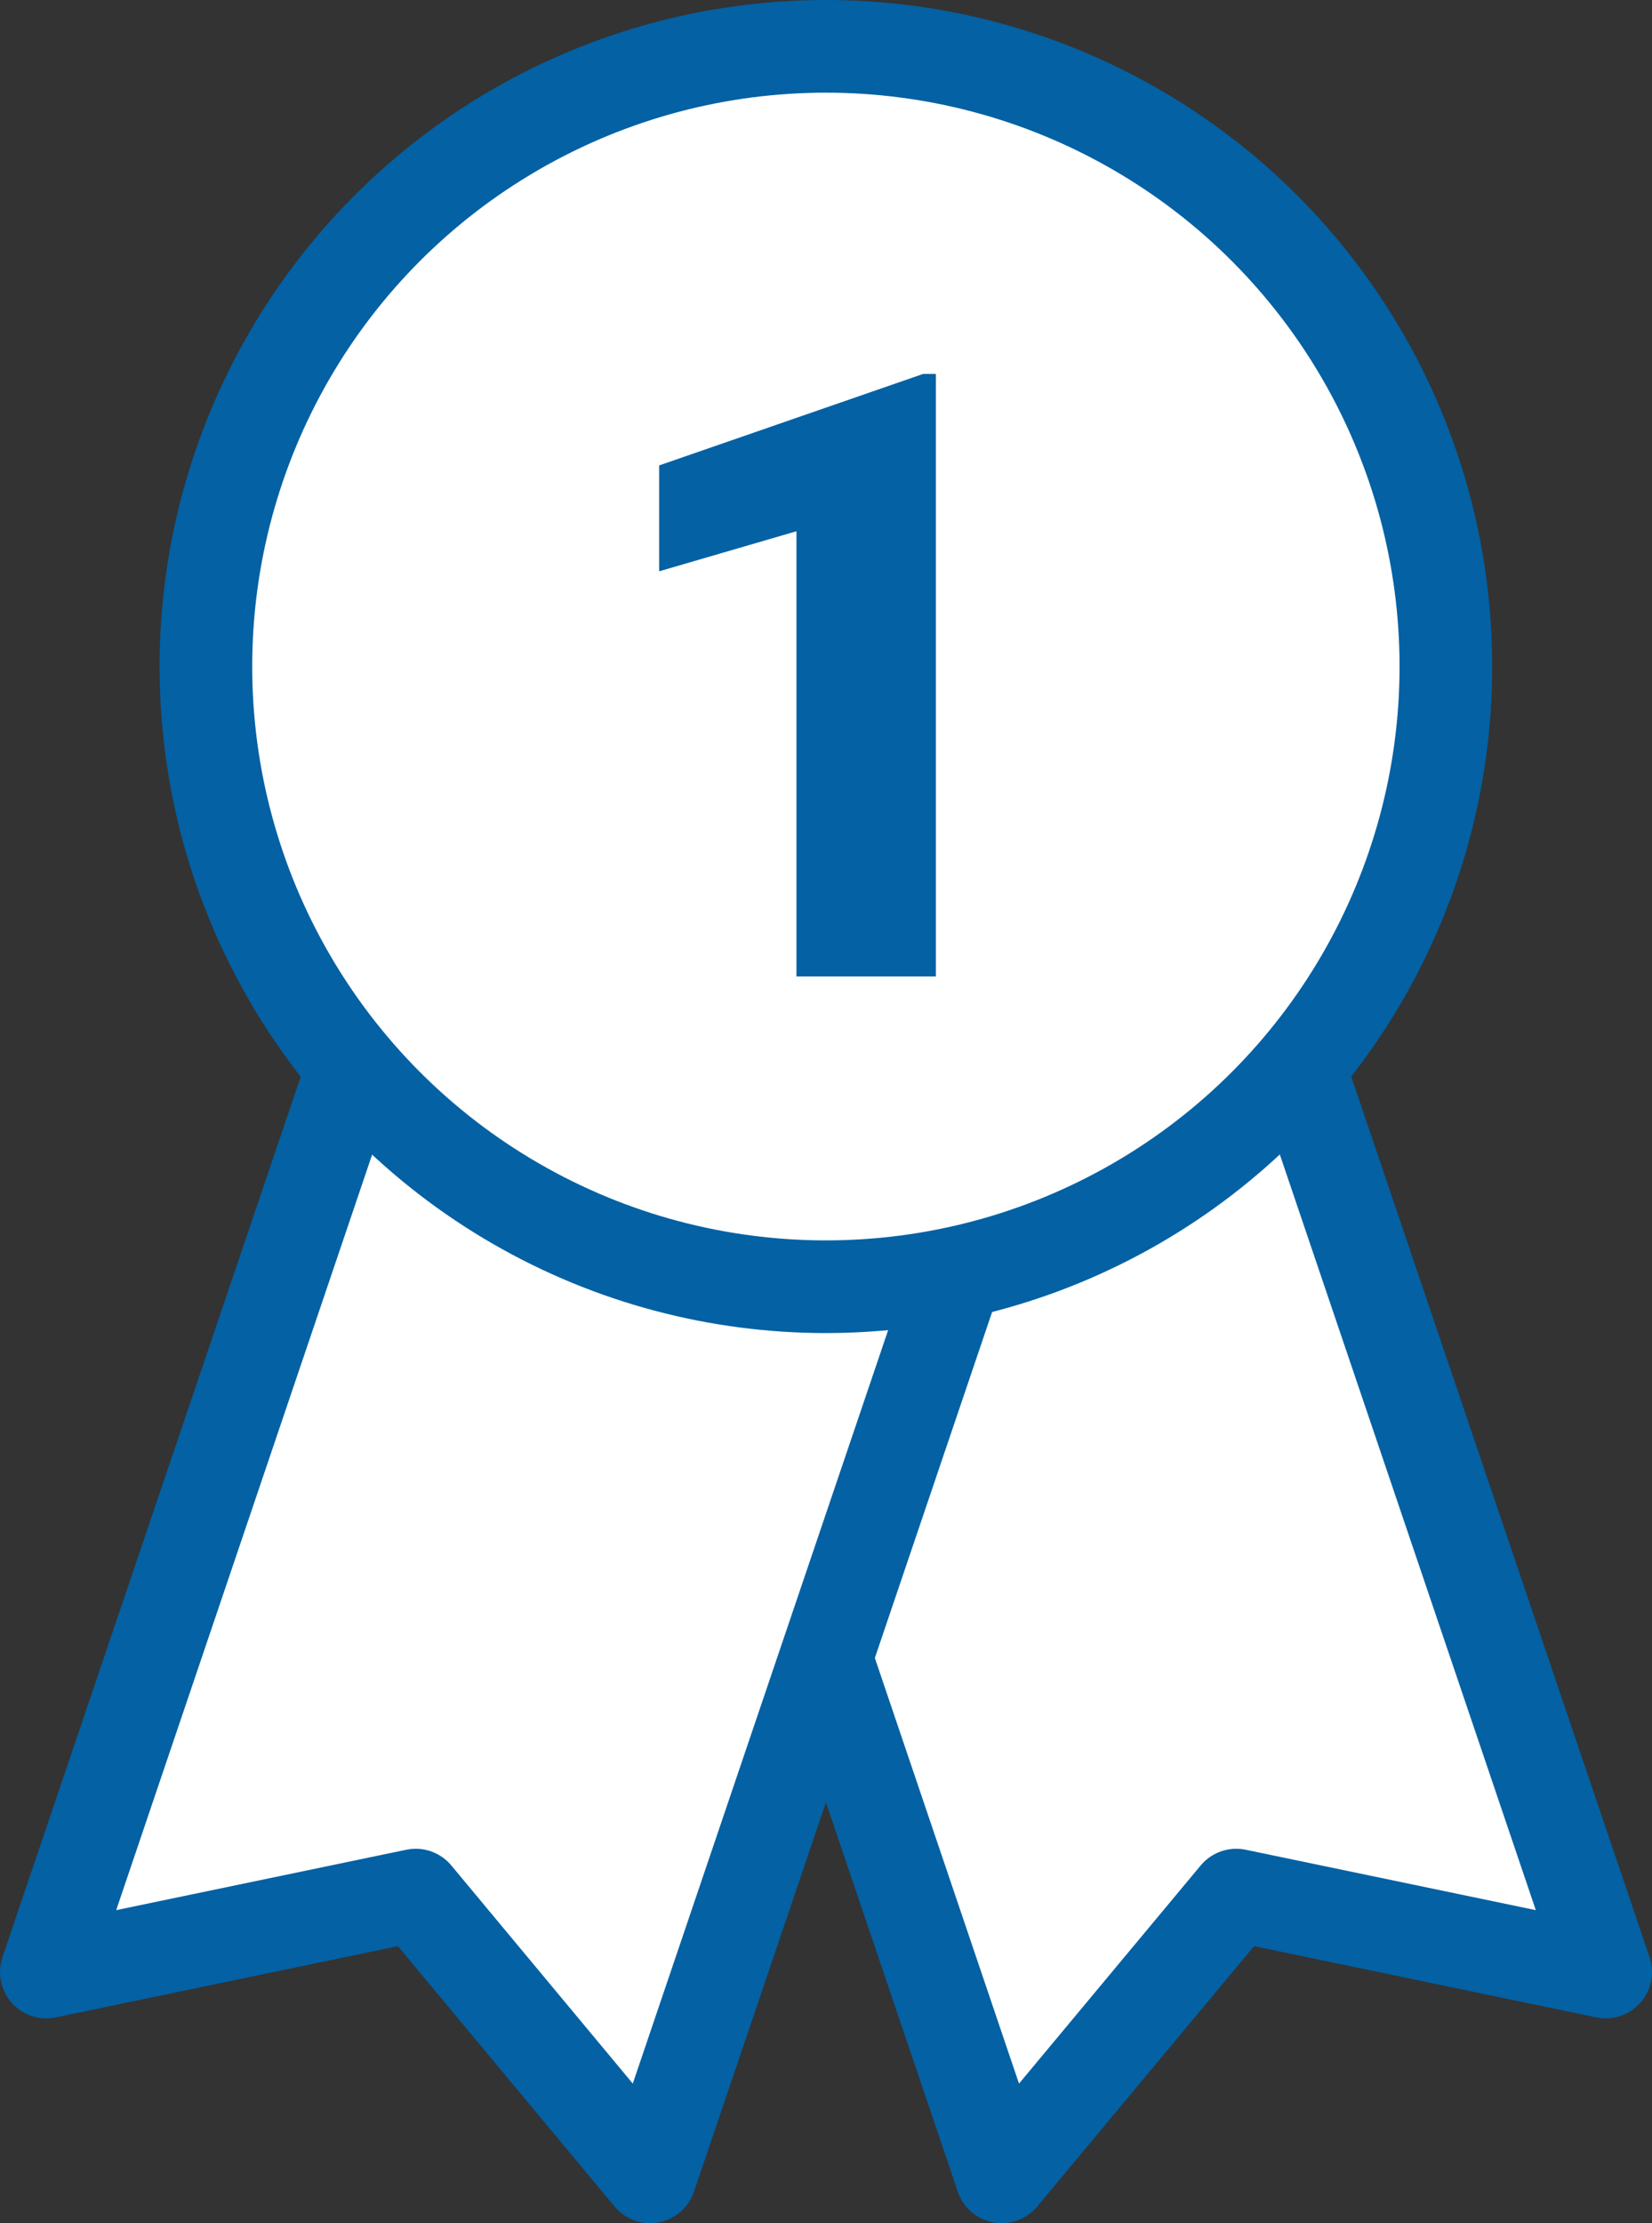 <?xml version="1.0" encoding="UTF-8"?>
<svg id="uuid-295d875a-a097-4ccd-b811-7d1938734ad6" data-name="Layer 2" xmlns="http://www.w3.org/2000/svg" viewBox="0 0 71.33 95.96">
  <rect x="0" y="0" width="71.33" height="95.96" fill="#333333" stroke="none"/>
  <g id="uuid-25be6826-da06-453a-b026-251c6781f6b6" data-name="Layer 1">
    <g>
      <g>
        <polygon points="69.33 85.12 53.38 81.8 43.25 93.96 28.77 51.22 54.85 42.39 69.33 85.12" fill="#fff" stroke="#0361a4" stroke-linejoin="round" stroke-width="4"/>
        <polygon points="2 85.12 17.95 81.8 28.07 93.96 42.56 51.22 16.48 42.39 2 85.12" fill="#fff" stroke="#0361a4" stroke-linejoin="round" stroke-width="4"/>
      </g>
      <circle cx="35.66" cy="28.77" r="26.77" fill="#fff" stroke="#0361a4" stroke-miterlimit="10" stroke-width="4"/>
      <path d="M40.41,16.14v26.01h-6.02v-19.22l-5.93,1.73v-4.57l11.4-3.95h.55Z" fill="#0361a4"/>
    </g>
  </g>
</svg>